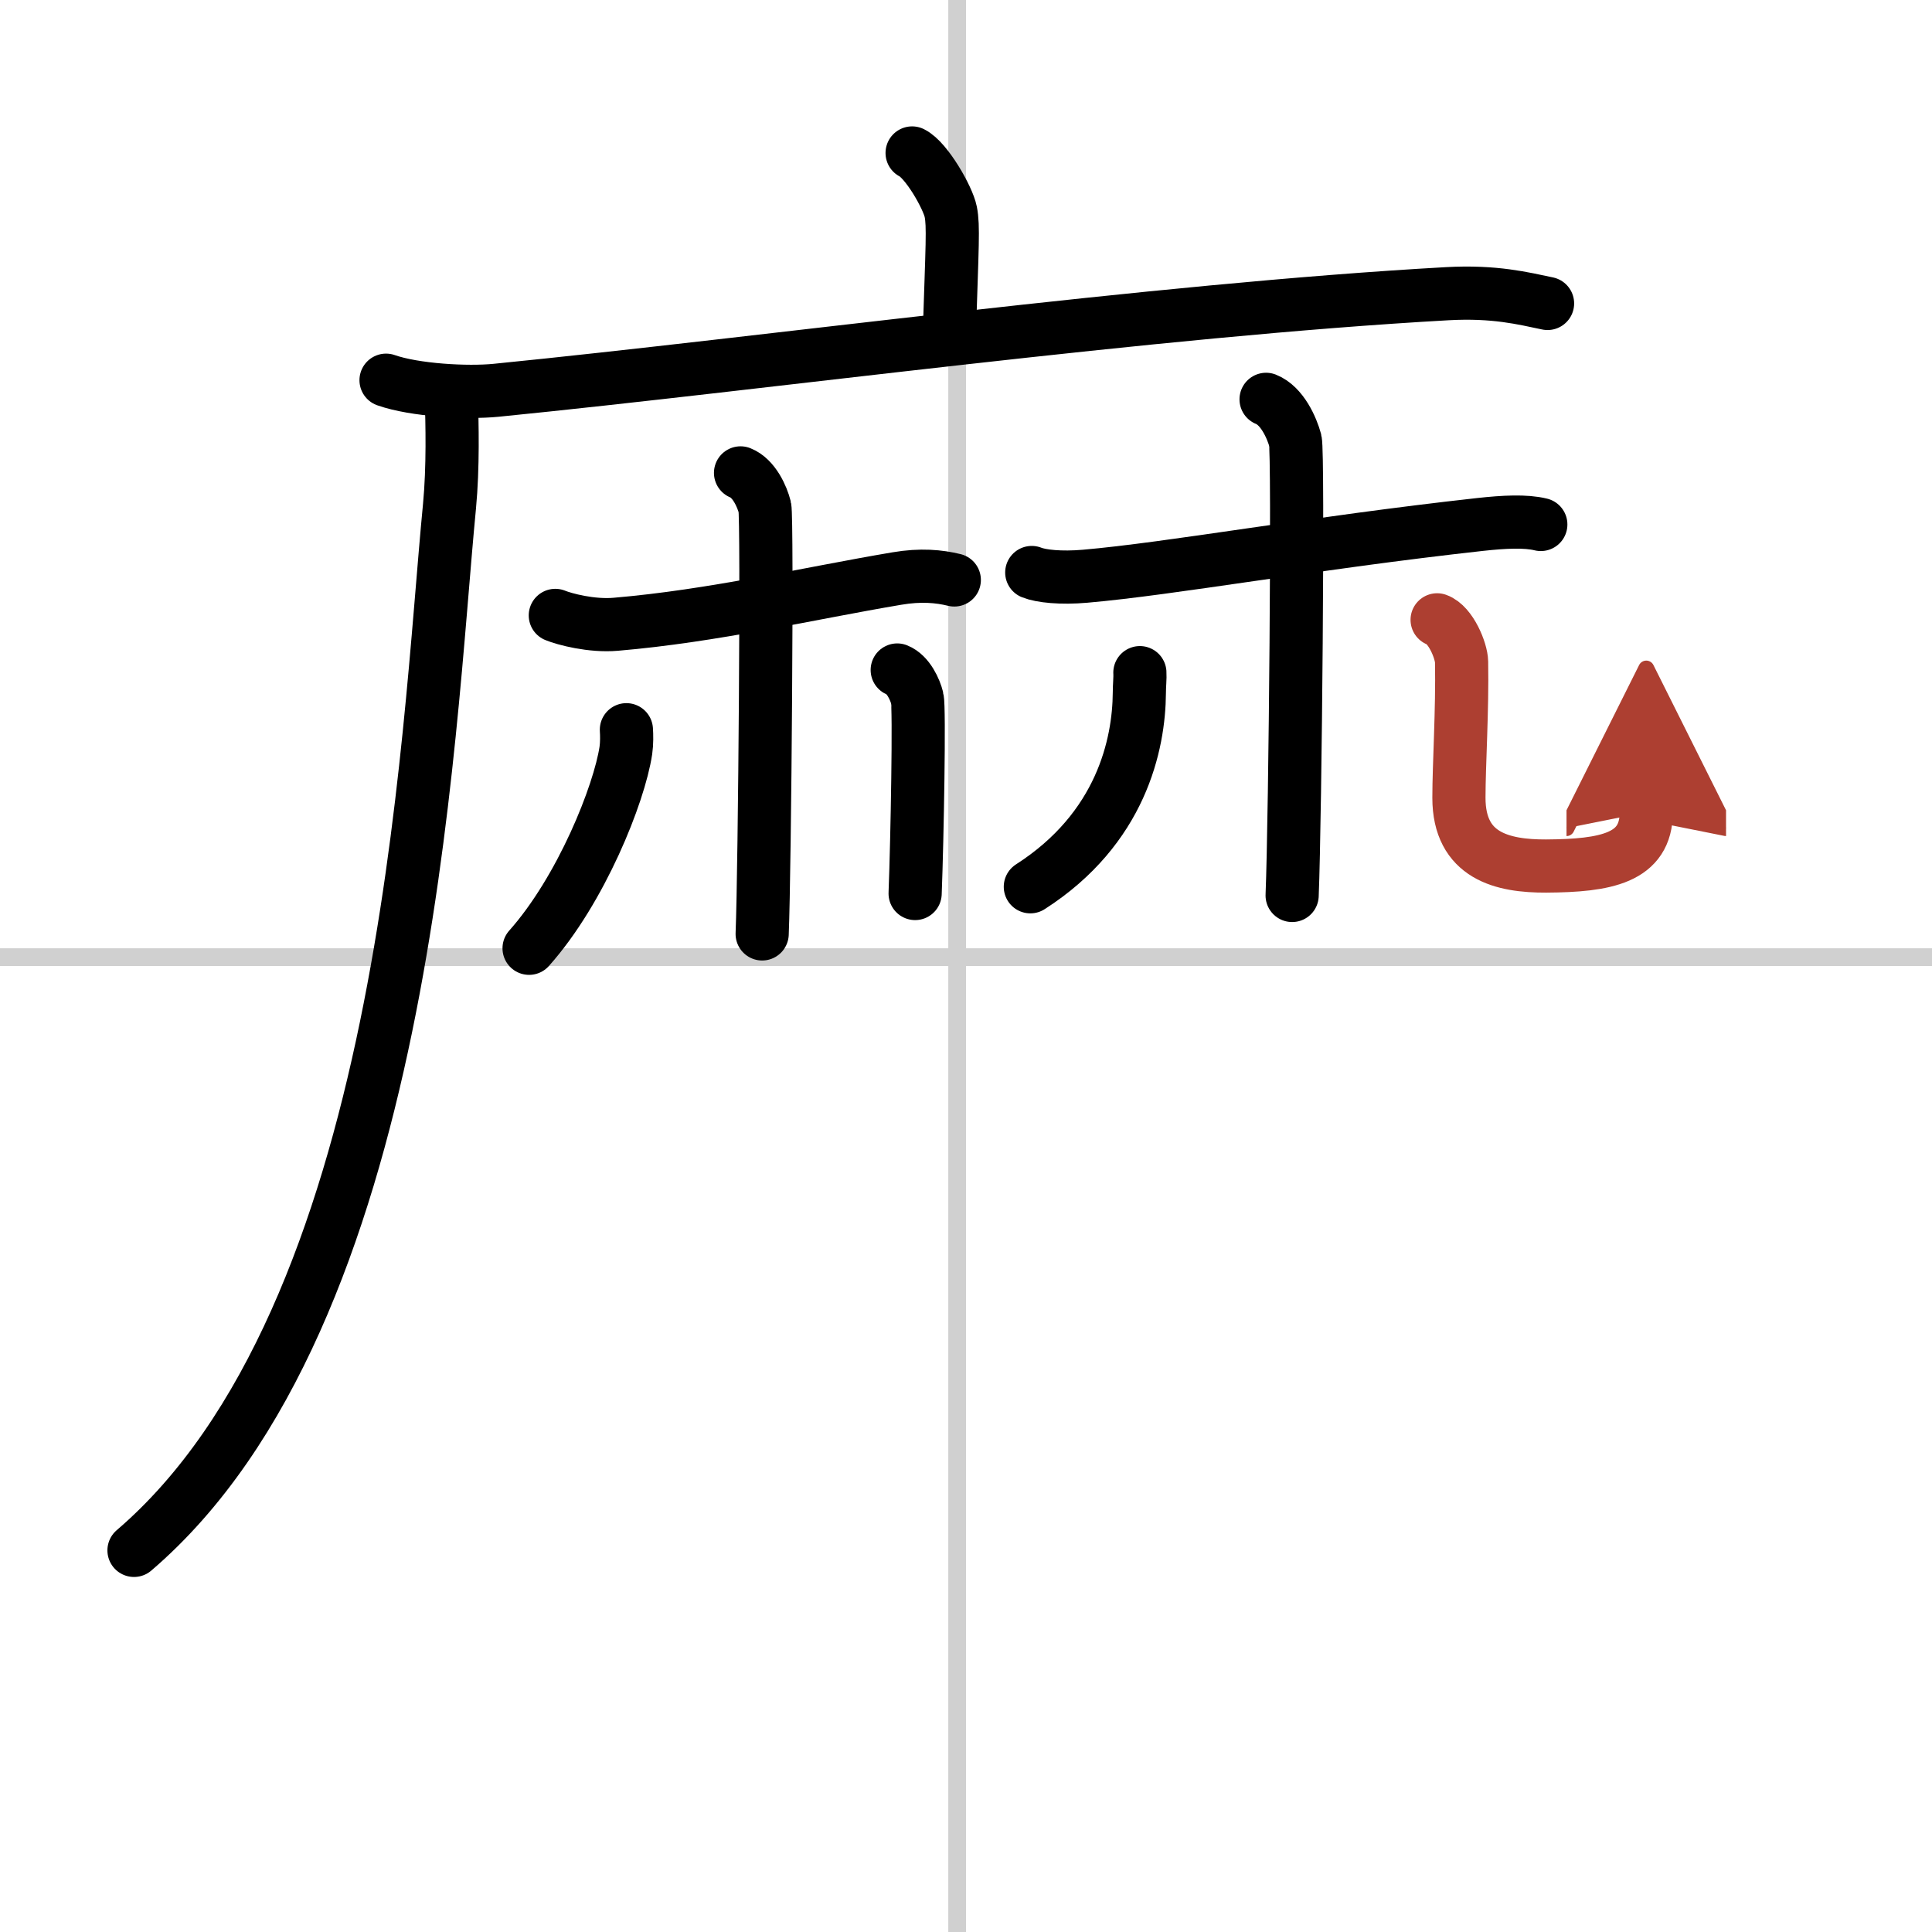 <svg width="400" height="400" viewBox="0 0 109 109" xmlns="http://www.w3.org/2000/svg"><defs><marker id="a" markerWidth="4" orient="auto" refX="1" refY="5" viewBox="0 0 10 10"><polyline points="0 0 10 5 0 10 1 5" fill="#ad3f31" stroke="#ad3f31"/></marker></defs><g fill="none" stroke="#000" stroke-linecap="round" stroke-linejoin="round" stroke-width="3"><rect width="100%" height="100%" fill="#fff" stroke="#fff"/><line x1="54" x2="54" y2="109" stroke="#d0d0d0" stroke-width="1"/><line x2="109" y1="54" y2="54" stroke="#d0d0d0" stroke-width="1"/><path d="m51.46 8.63c0.81 0.4 2.02 2.52 2.18 3.32 0.16 0.81 0.08 1.87-0.08 6.9"/><path d="M21.78,21.45c1.62,0.57,4.59,0.73,6.2,0.57C43.25,20.5,65,17.5,81.65,16.57c2.69-0.15,4.31,0.27,5.66,0.55"/><path d="M25.46,22.35c0.05,1.54,0.11,3.99-0.1,6.21C24.09,41.64,23,74.25,7.56,87.47"/><path d="m31.33 34.72c0.51 0.21 2.04 0.62 3.41 0.5 5.52-0.47 10.77-1.72 15.86-2.58 1.35-0.23 2.38-0.13 3.24 0.08"/><path d="m41.78 26.68c0.76 0.3 1.22 1.34 1.37 1.94s0 20.33-0.15 24.07"/><path d="m35.34 41.17c0.02 0.29 0.03 0.75-0.03 1.17-0.37 2.46-2.52 7.86-5.46 11.16"/><path d="m50.62 37.8c0.63 0.25 1.01 1.11 1.13 1.6 0.13 0.49 0 7.93-0.12 11.01"/><path d="m58.21 32.3c0.52 0.21 1.64 0.33 3.01 0.21 4.85-0.42 12.81-1.87 22.28-2.92 1.37-0.15 2.57-0.21 3.43 0"/><path d="m71.43 22.53c0.91 0.36 1.46 1.62 1.65 2.33 0.18 0.72 0 21.17-0.18 25.66"/><path d="m64.31 37.95c0.02 0.28-0.03 0.73-0.03 1.14-0.02 2.9-1.02 7.65-6.15 10.94"/><path d="m81.08 34.97c0.77 0.27 1.37 1.75 1.38 2.37 0.05 2.73-0.15 5.81-0.15 7.67 0 3.3 2.48 3.86 4.92 3.85 3.37-0.02 5.65-0.44 5.65-3.04" marker-end="url(#a)" stroke="#ad3f31"/></g></svg>
